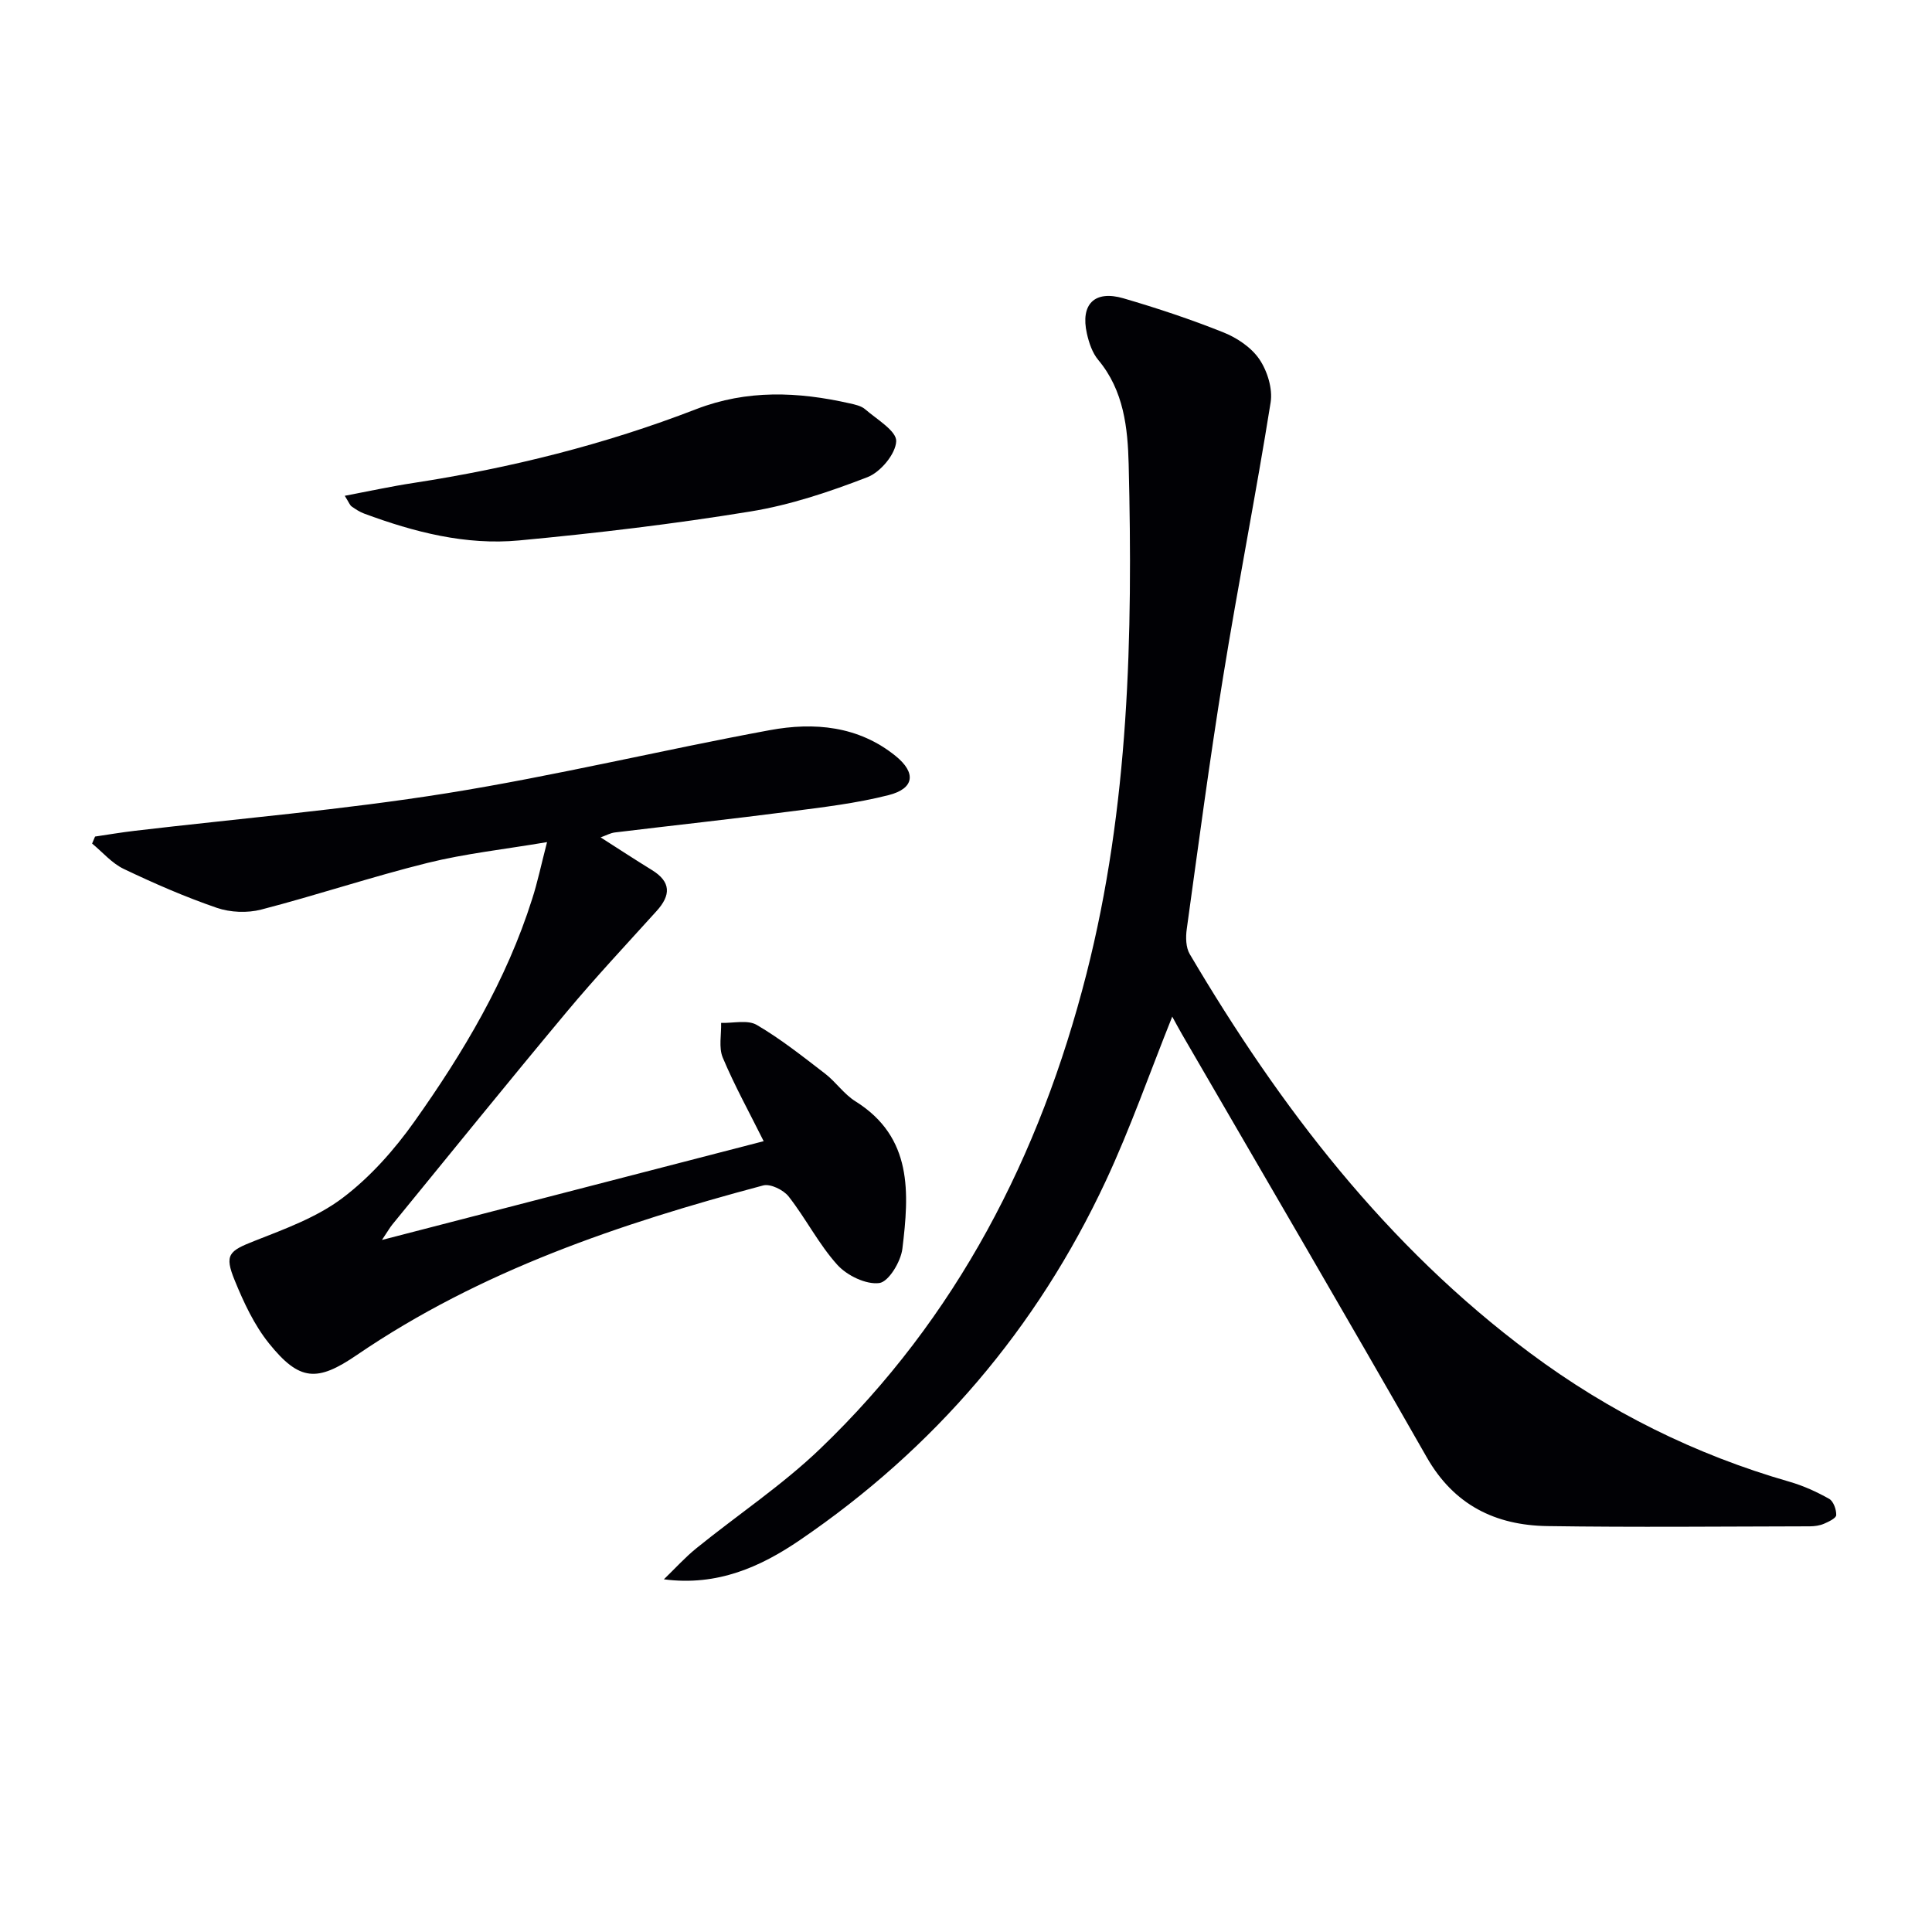 <svg enable-background="new 0 0 400 400" viewBox="0 0 400 400" xmlns="http://www.w3.org/2000/svg"><g fill="#010105"><path d="m242.7 210.48c-4.67 11.64-8.66 23.11-13.77 34.05-14.26 30.54-35.5 55.38-63.34 74.34-8.06 5.49-17.03 9.58-28.14 8.11 2.24-2.16 4.34-4.5 6.75-6.45 8.52-6.9 17.74-13.03 25.61-20.58 28.27-27.11 45.5-60.58 55.12-98.28 8.85-34.7 9.62-70.05 8.75-105.52-.19-7.54-1-15.3-6.3-21.63-1.22-1.46-1.92-3.54-2.35-5.46-1.37-6.08 1.59-9.05 7.59-7.29 6.99 2.04 13.93 4.35 20.68 7.05 2.83 1.13 5.8 3.13 7.46 5.59 1.64 2.43 2.76 6.08 2.31 8.91-3.03 18.99-6.77 37.86-9.84 56.84-2.81 17.36-5.12 34.81-7.53 52.23-.23 1.67-.19 3.77.62 5.14 18.67 31.64 40.7 60.44 70.48 82.61 16.3 12.14 34.19 21.03 53.73 26.65 2.84.82 5.61 2.08 8.18 3.53.89.5 1.5 2.23 1.46 3.37-.02.64-1.57 1.37-2.54 1.79-.89.38-1.93.52-2.91.53-18.11.03-36.23.22-54.34-.05-10.76-.16-19.34-4.34-25-14.27-16.71-29.3-33.76-58.41-50.68-87.59-.66-1.13-1.27-2.3-2-3.62z"/><path d="m113.26 174.35c-8.85 1.5-16.92 2.37-24.72 4.3-11.58 2.87-22.92 6.68-34.47 9.67-2.86.74-6.37.6-9.17-.36-6.58-2.26-13-5.06-19.28-8.06-2.46-1.17-4.38-3.47-6.55-5.25.2-.48.41-.97.61-1.45 2.71-.4 5.41-.86 8.13-1.18 21.58-2.55 43.27-4.36 64.7-7.79 22.41-3.59 44.54-8.94 66.87-13.06 9.17-1.69 18.35-.89 26.05 5.35 4.3 3.49 3.89 6.74-1.45 8.1-6.71 1.71-13.67 2.52-20.56 3.41-12.02 1.56-24.07 2.86-36.11 4.32-.94.11-1.82.62-2.96 1.02 3.66 2.34 7.11 4.6 10.62 6.76 4 2.46 3.94 5.22.96 8.5-6.25 6.91-12.63 13.72-18.6 20.87-12.16 14.56-24.08 29.32-36.09 44.01-.5.61-.89 1.31-2.16 3.21 26.98-6.98 52.68-13.63 79.03-20.45-3.01-6.04-6.05-11.54-8.47-17.3-.87-2.08-.27-4.78-.34-7.19 2.49.08 5.49-.69 7.38.42 4.99 2.92 9.56 6.56 14.16 10.1 2.23 1.72 3.9 4.24 6.26 5.71 11.93 7.46 11.12 19.03 9.73 30.52-.32 2.67-2.84 6.85-4.78 7.11-2.74.36-6.68-1.55-8.69-3.77-3.85-4.27-6.51-9.59-10.08-14.15-1.07-1.36-3.77-2.68-5.26-2.29-29.62 7.9-58.52 17.62-84.14 35.11-8.21 5.61-11.87 5.45-18.19-2.41-3.05-3.79-5.22-8.45-7.08-13-2.22-5.4-1.21-6.13 4.13-8.23 6.28-2.47 12.89-4.88 18.18-8.87 5.71-4.31 10.72-9.96 14.89-15.84 10.11-14.25 19.05-29.25 24.37-46.08 1.11-3.43 1.84-6.97 3.08-11.76z"/><path d="m71.38 102.65c5.05-.96 9.58-1.95 14.16-2.65 20.06-3.08 39.66-7.96 58.6-15.29 10.53-4.07 21.08-3.62 31.77-1.2 1.12.25 2.41.52 3.23 1.24 2.4 2.08 6.49 4.47 6.41 6.6-.11 2.64-3.25 6.4-5.95 7.44-7.84 3.03-15.98 5.77-24.25 7.11-15.86 2.59-31.85 4.49-47.86 5.99-11.05 1.04-21.75-1.72-32.1-5.56-.92-.34-1.77-.9-2.58-1.47-.36-.24-.53-.77-1.43-2.21z"/></g></svg>